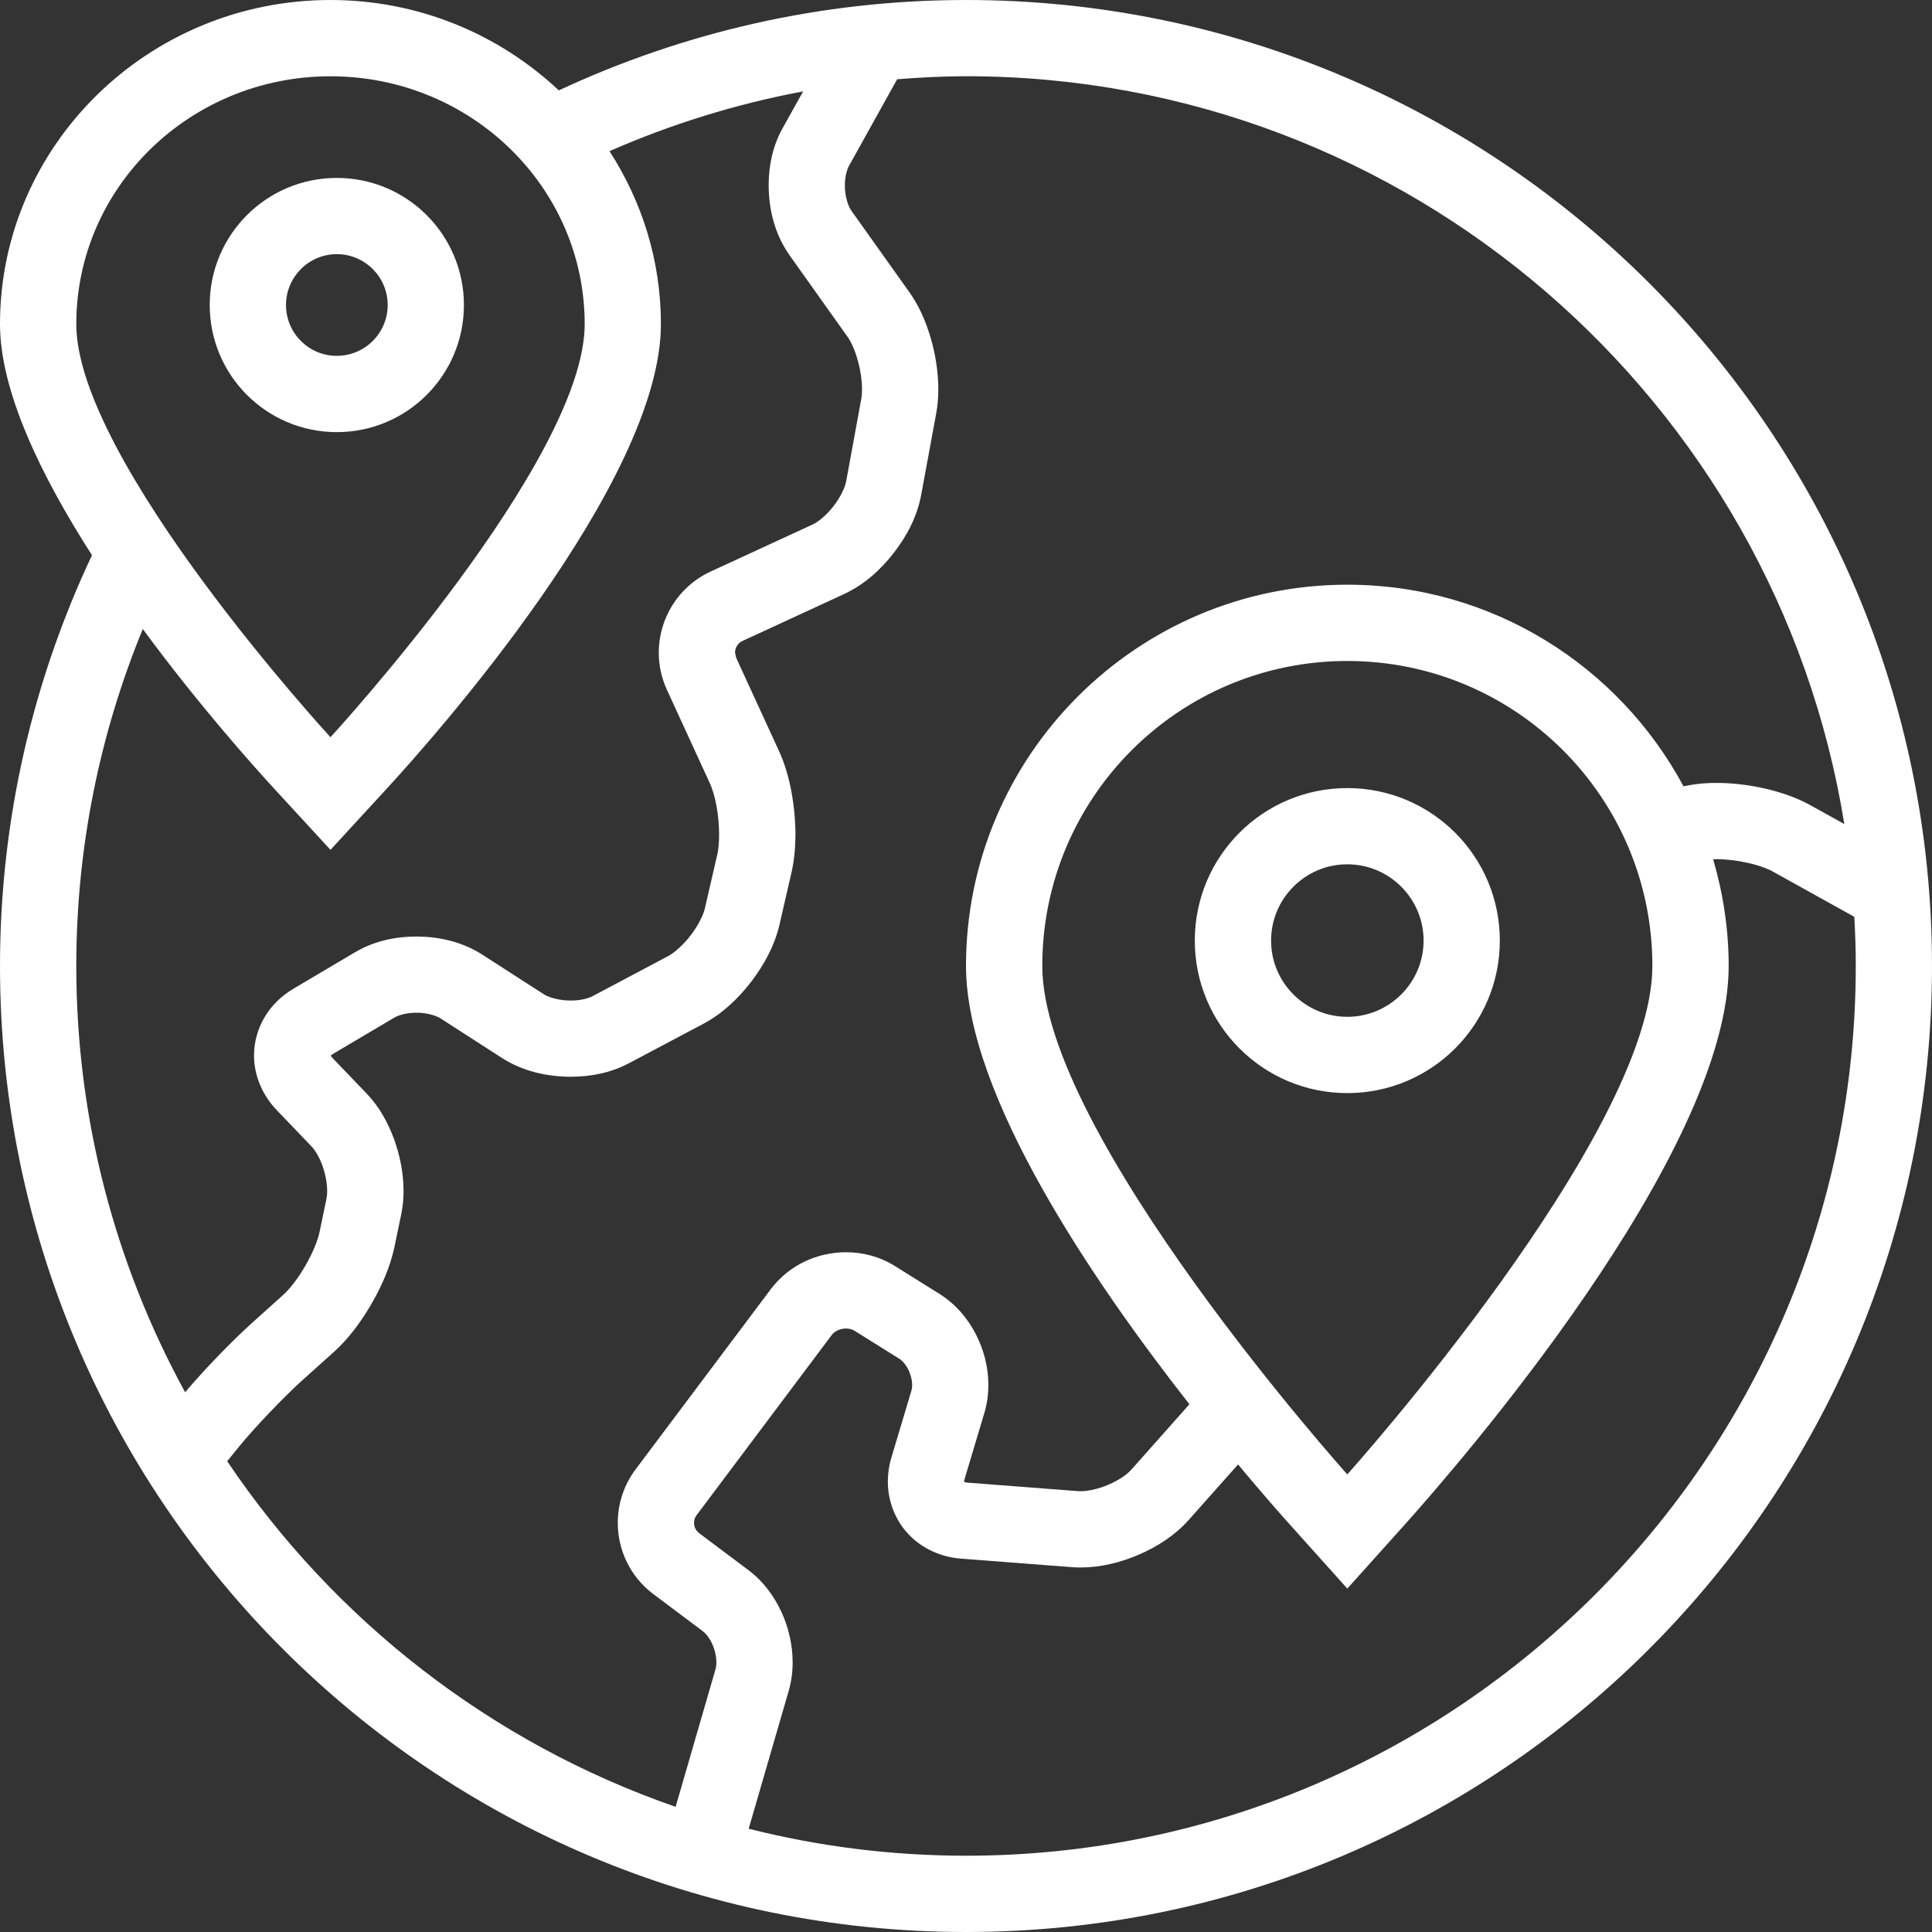 <svg 
 xmlns="http://www.w3.org/2000/svg"
 xmlns:xlink="http://www.w3.org/1999/xlink"
 width="33px" height="33px">
<rect width="100%" height="100%" fill="#333333" stroke="none"/>
<path fill-rule="evenodd"  fill="rgb(255, 255, 255)"
 d="M16.500,33.000 C7.386,33.000 -0.000,25.612 -0.000,16.500 C-0.000,13.989 0.567,11.614 1.571,9.483 C0.703,8.131 -0.000,6.684 -0.000,5.536 C-0.000,2.484 2.532,-0.000 5.645,-0.000 C7.158,-0.000 8.530,0.590 9.545,1.544 C11.659,0.558 14.013,-0.000 16.500,-0.000 C25.614,-0.000 33.000,7.388 33.000,16.500 C33.000,25.612 25.614,33.000 16.500,33.000 ZM5.645,1.303 C3.247,1.303 1.303,3.197 1.303,5.536 C1.303,7.874 5.645,12.592 5.645,12.592 C5.645,12.592 9.987,7.874 9.987,5.536 C9.987,3.197 8.043,1.303 5.645,1.303 ZM10.411,2.582 C10.964,3.438 11.289,4.450 11.289,5.536 C11.289,8.245 7.386,12.624 6.603,13.474 L5.645,14.516 L4.686,13.474 C4.342,13.100 3.393,12.042 2.439,10.744 C1.709,12.521 1.303,14.463 1.303,16.500 C1.303,19.136 1.979,21.617 3.162,23.781 C3.489,23.395 3.949,22.917 4.304,22.597 L4.837,22.118 C4.939,22.029 5.096,21.831 5.216,21.619 C5.340,21.408 5.433,21.174 5.459,21.040 L5.576,20.477 C5.583,20.441 5.589,20.396 5.588,20.343 C5.589,20.218 5.559,20.052 5.506,19.907 C5.453,19.760 5.375,19.635 5.321,19.582 L4.731,18.966 L4.732,18.967 C4.485,18.713 4.338,18.373 4.339,18.026 C4.339,17.796 4.404,17.566 4.523,17.368 C4.642,17.170 4.813,17.005 5.016,16.886 L6.070,16.262 C6.400,16.069 6.759,15.998 7.112,15.996 C7.496,15.999 7.883,16.081 8.232,16.302 L9.285,16.980 C9.359,17.033 9.558,17.093 9.749,17.090 C9.908,17.092 10.057,17.052 10.124,17.014 L11.410,16.332 C11.505,16.284 11.671,16.143 11.798,15.975 C11.927,15.809 12.021,15.612 12.042,15.507 L12.242,14.638 L12.251,14.603 C12.270,14.522 12.283,14.395 12.283,14.256 C12.283,14.098 12.267,13.923 12.238,13.765 C12.209,13.607 12.165,13.465 12.127,13.383 L11.391,11.782 C11.297,11.577 11.252,11.359 11.252,11.149 C11.252,10.574 11.578,10.023 12.135,9.764 L13.877,8.960 C13.964,8.924 14.121,8.799 14.238,8.644 C14.359,8.492 14.440,8.310 14.454,8.216 L14.711,6.815 L14.711,6.817 C14.718,6.775 14.724,6.716 14.724,6.649 C14.724,6.502 14.697,6.313 14.648,6.144 C14.601,5.974 14.529,5.822 14.474,5.749 L13.484,4.357 L13.485,4.358 C13.229,3.992 13.132,3.577 13.129,3.165 C13.130,2.837 13.194,2.506 13.364,2.196 L13.718,1.561 C12.565,1.777 11.457,2.123 10.411,2.582 ZM16.500,1.302 C16.104,1.302 15.713,1.323 15.324,1.354 L14.502,2.832 C14.467,2.891 14.430,3.024 14.431,3.167 C14.428,3.347 14.491,3.534 14.545,3.603 L14.545,3.603 L15.535,4.994 C15.707,5.237 15.819,5.505 15.901,5.786 C15.981,6.067 16.027,6.359 16.027,6.650 C16.027,6.783 16.017,6.916 15.993,7.049 L15.993,7.051 L15.735,8.451 C15.664,8.828 15.490,9.154 15.267,9.443 C15.043,9.731 14.770,9.980 14.424,10.144 L12.682,10.948 C12.604,10.981 12.555,11.064 12.555,11.149 L12.574,11.235 L12.575,11.237 L13.311,12.839 C13.410,13.057 13.474,13.288 13.519,13.527 C13.563,13.767 13.586,14.013 13.587,14.256 C13.586,14.471 13.568,14.681 13.523,14.886 L13.313,15.800 C13.227,16.161 13.051,16.479 12.832,16.768 C12.610,17.054 12.349,17.306 12.022,17.483 L10.735,18.165 C10.419,18.330 10.084,18.390 9.750,18.392 C9.348,18.389 8.944,18.305 8.580,18.075 L7.528,17.397 C7.460,17.349 7.287,17.296 7.113,17.298 C6.953,17.296 6.799,17.341 6.736,17.382 L6.735,17.382 L5.680,18.006 L5.649,18.032 L5.672,18.063 L5.673,18.064 L6.264,18.680 C6.482,18.909 6.627,19.176 6.731,19.458 C6.833,19.740 6.892,20.039 6.893,20.342 C6.893,20.473 6.881,20.603 6.855,20.733 L6.860,20.708 L6.855,20.734 C6.855,20.735 6.855,20.736 6.854,20.737 L6.736,21.306 C6.664,21.640 6.523,21.961 6.347,22.268 C6.169,22.574 5.962,22.857 5.709,23.087 L5.176,23.565 C4.858,23.849 4.328,24.405 4.071,24.724 C4.003,24.807 3.940,24.886 3.881,24.959 C5.709,27.677 8.392,29.771 11.540,30.862 L12.221,28.514 C12.230,28.485 12.237,28.443 12.236,28.393 C12.237,28.300 12.211,28.178 12.163,28.076 C12.117,27.973 12.050,27.895 12.003,27.861 L11.159,27.228 C10.761,26.929 10.551,26.469 10.552,26.010 C10.552,25.695 10.651,25.372 10.855,25.100 L13.164,22.022 C13.483,21.600 13.967,21.390 14.451,21.389 C14.735,21.389 15.027,21.463 15.288,21.626 L16.049,22.102 C16.326,22.277 16.528,22.519 16.666,22.785 C16.804,23.052 16.882,23.348 16.882,23.657 C16.882,23.812 16.862,23.973 16.814,24.133 L16.476,25.262 L16.474,25.267 L16.468,25.306 L16.468,25.313 L16.470,25.313 L16.518,25.324 L18.417,25.470 L18.458,25.471 C18.573,25.473 18.767,25.433 18.938,25.357 C19.111,25.285 19.263,25.175 19.322,25.105 L20.316,23.986 C18.655,21.868 16.500,18.694 16.500,16.500 C16.500,12.908 19.422,9.987 23.014,9.987 C25.496,9.987 27.656,11.383 28.755,13.430 L28.876,13.408 C29.023,13.382 29.171,13.373 29.320,13.373 C29.594,13.373 29.874,13.407 30.147,13.469 C30.419,13.532 30.679,13.619 30.920,13.752 L31.502,14.075 C30.337,6.844 24.055,1.302 16.500,1.302 ZM23.013,25.184 C23.013,25.184 28.224,19.377 28.224,16.500 C28.224,13.621 25.891,11.290 23.013,11.290 C20.135,11.290 17.803,13.621 17.803,16.500 C17.803,19.377 23.013,25.184 23.013,25.184 ZM30.287,14.890 C30.200,14.840 30.036,14.778 29.857,14.739 C29.678,14.698 29.481,14.675 29.320,14.675 C29.299,14.675 29.282,14.677 29.262,14.677 C29.431,15.256 29.527,15.867 29.527,16.500 C29.527,19.713 24.909,25.022 23.983,26.054 L23.013,27.134 L22.044,26.054 C21.864,25.854 21.544,25.491 21.147,25.014 L20.296,25.971 C20.058,26.234 19.767,26.418 19.454,26.554 C19.141,26.688 18.807,26.773 18.458,26.774 C18.411,26.774 18.365,26.773 18.317,26.769 L16.418,26.623 C16.078,26.598 15.754,26.454 15.524,26.212 C15.293,25.973 15.164,25.641 15.165,25.306 C15.165,25.168 15.186,25.025 15.229,24.885 L15.566,23.759 C15.574,23.734 15.580,23.699 15.580,23.657 C15.581,23.576 15.555,23.471 15.510,23.385 C15.465,23.297 15.403,23.233 15.358,23.207 L14.597,22.731 C14.559,22.707 14.509,22.692 14.451,22.692 C14.349,22.691 14.249,22.742 14.206,22.804 L11.897,25.882 C11.868,25.921 11.855,25.963 11.855,26.010 C11.855,26.080 11.885,26.145 11.940,26.186 L12.784,26.819 C13.041,27.013 13.221,27.263 13.346,27.530 C13.470,27.800 13.538,28.091 13.539,28.393 C13.539,28.553 13.519,28.714 13.473,28.877 L12.788,31.236 C13.976,31.536 15.220,31.697 16.500,31.697 C24.880,31.697 31.697,24.880 31.698,16.500 C31.698,16.218 31.689,15.938 31.673,15.660 L30.287,14.890 ZM15.229,24.885 L15.228,24.888 L15.229,24.883 L15.229,24.885 ZM23.013,13.461 C24.452,13.461 25.618,14.626 25.618,16.066 C25.618,17.505 24.452,18.671 23.013,18.671 C21.574,18.671 20.408,17.505 20.408,16.066 C20.408,14.626 21.574,13.461 23.013,13.461 ZM23.013,17.368 C23.731,17.368 24.316,16.784 24.316,16.066 C24.316,15.347 23.731,14.763 23.013,14.763 C22.295,14.763 21.711,15.347 21.711,16.066 C21.711,16.784 22.295,17.368 23.013,17.368 ZM13.523,14.890 L13.529,14.859 L13.524,14.886 L13.523,14.890 ZM6.070,16.261 L6.070,16.262 L6.070,16.262 L6.070,16.261 ZM3.582,5.210 C3.582,4.010 4.553,3.039 5.753,3.039 C6.952,3.039 7.924,4.011 7.924,5.210 C7.924,6.409 6.953,7.381 5.753,7.381 C4.553,7.381 3.582,6.409 3.582,5.210 ZM5.753,6.078 C6.232,6.078 6.622,5.689 6.622,5.210 C6.622,4.731 6.232,4.341 5.753,4.341 C5.274,4.341 4.885,4.731 4.885,5.210 C4.885,5.689 5.274,6.079 5.753,6.078 Z"/>
</svg>